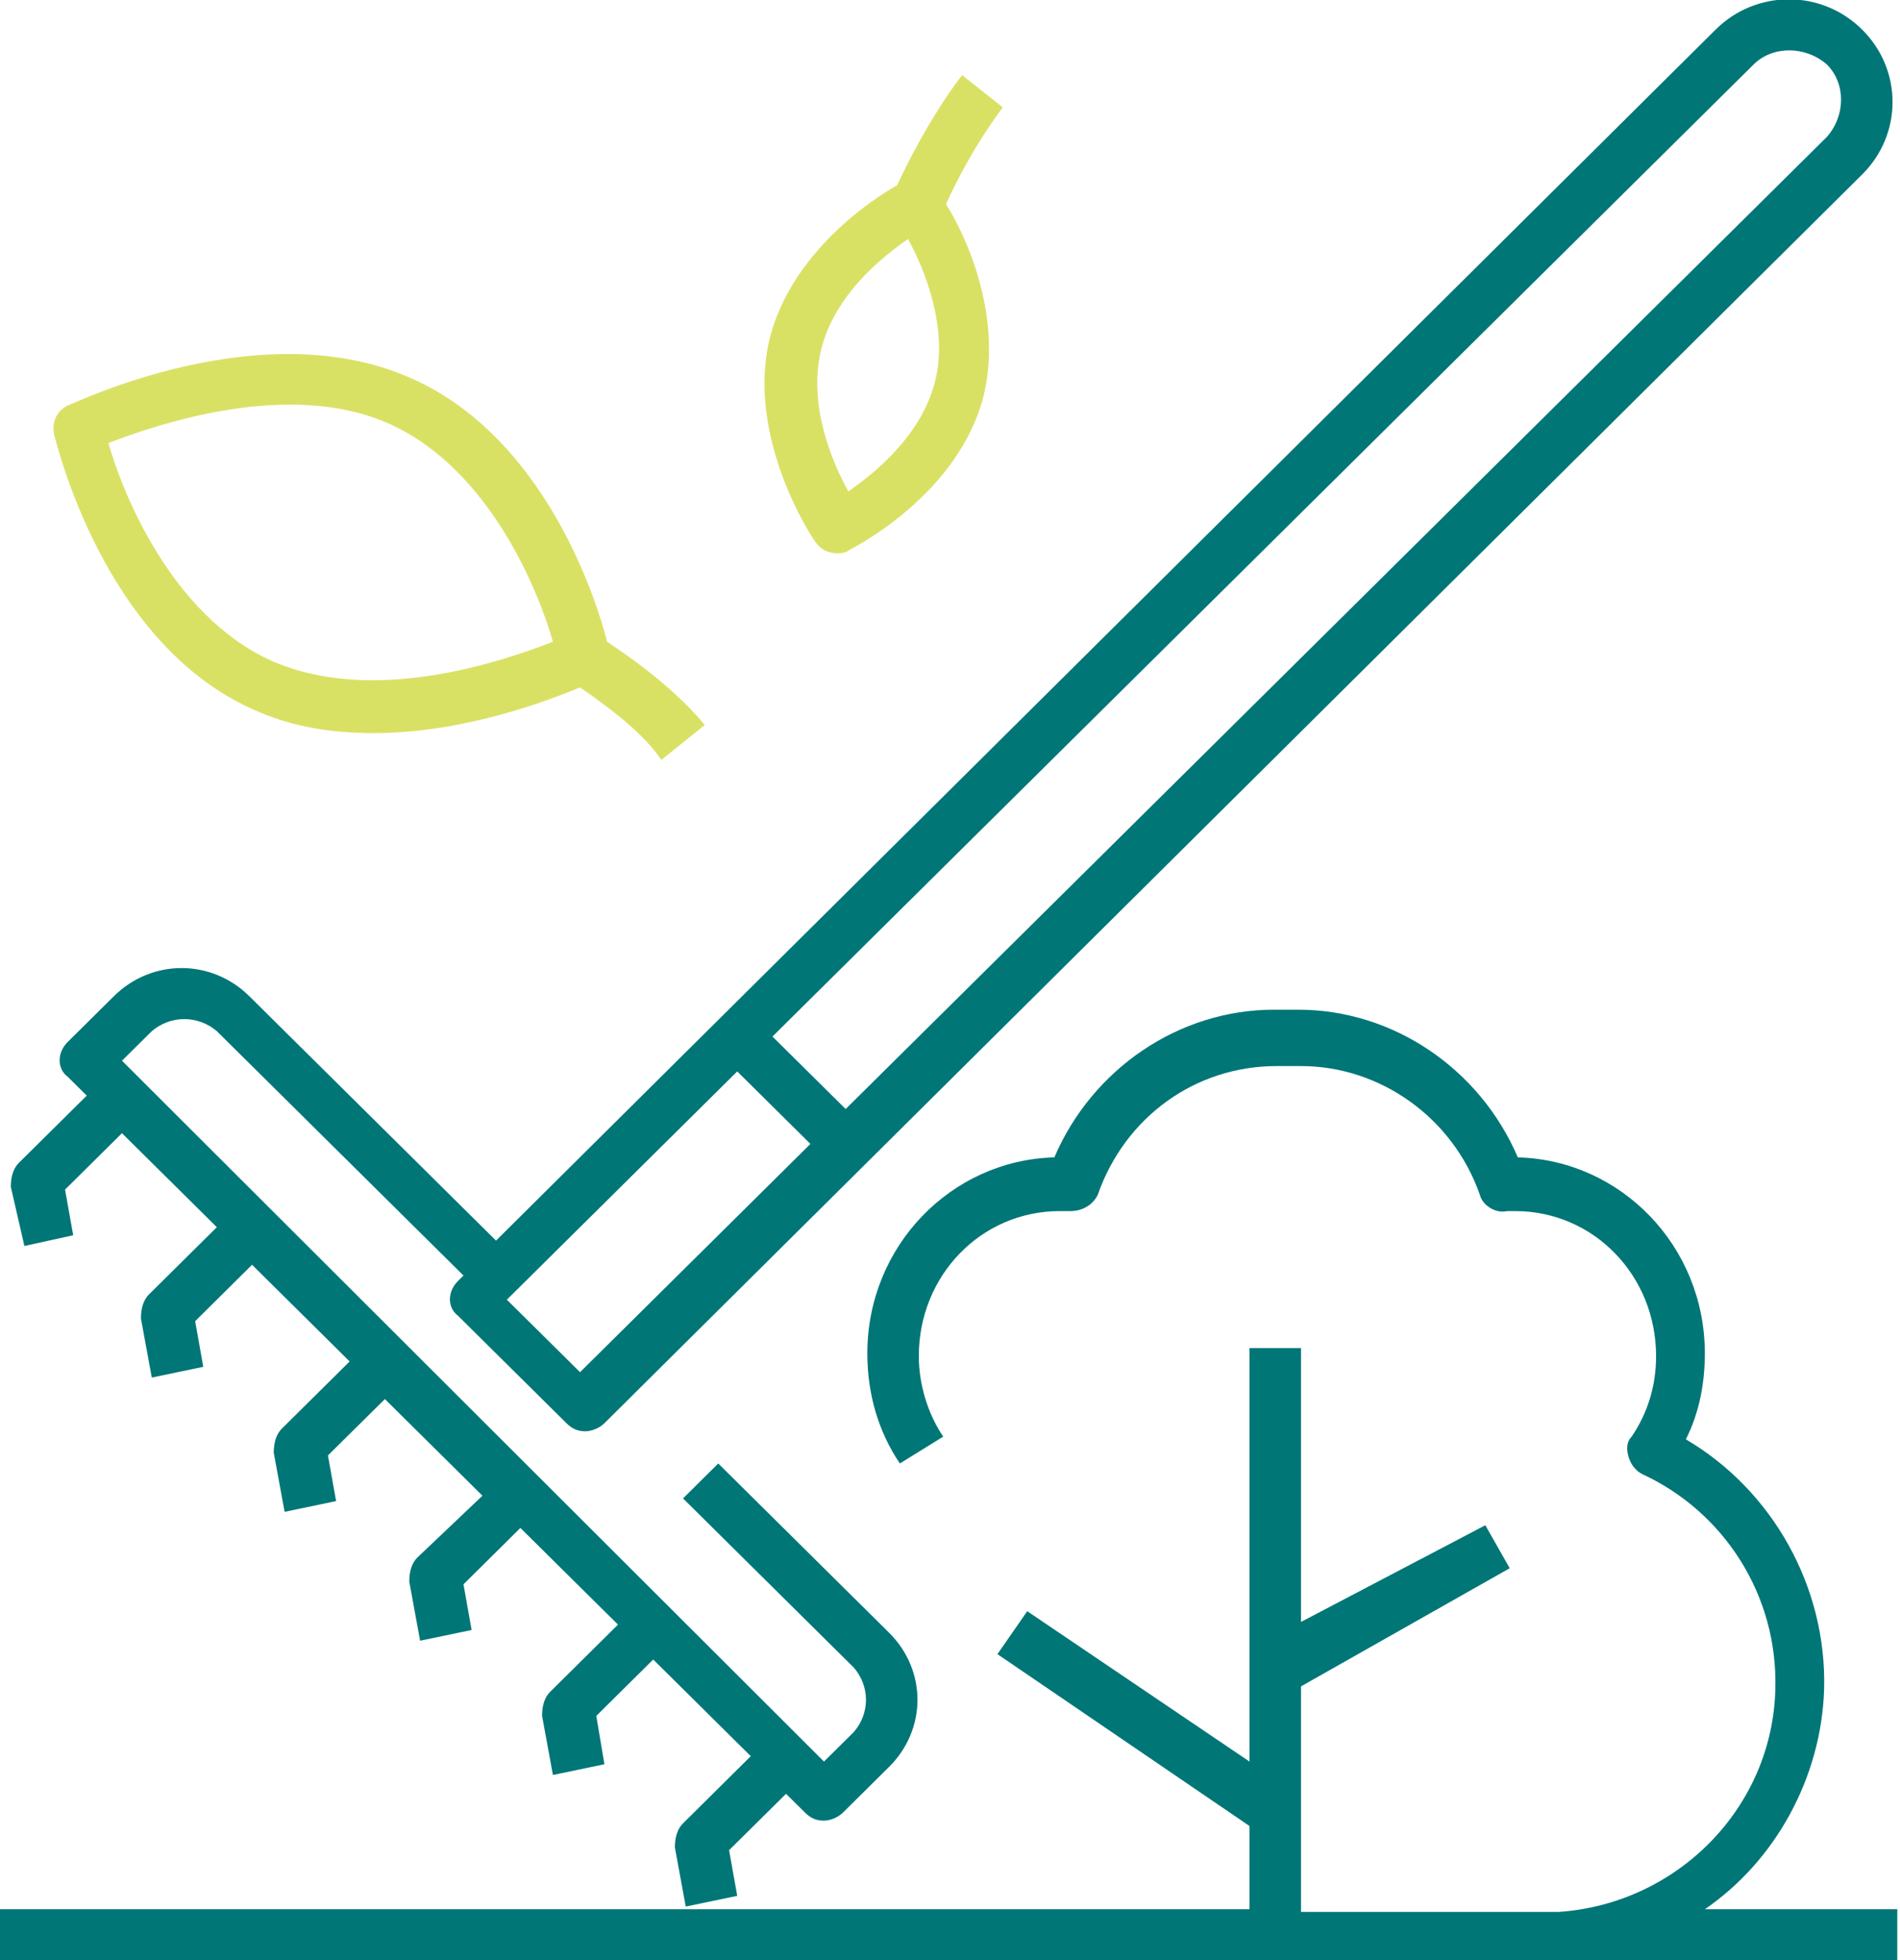 <svg width="63" height="65" viewBox="0 0 63 65" fill="none" xmlns="http://www.w3.org/2000/svg">
<g clip-path="url(#clip0)">
<path d="M27.77 18.343C27.86 18.343 28.04 18.343 28.13 18.253C28.309 18.164 31.814 16.384 32.623 13.089C33.252 10.418 31.994 7.747 31.365 6.767C32.264 4.808 33.252 3.562 33.252 3.562L31.904 2.493C31.814 2.582 30.736 4.007 29.747 6.144C28.939 6.589 26.242 8.37 25.523 11.219C24.715 14.514 26.961 17.897 27.051 17.986C27.231 18.253 27.501 18.343 27.77 18.343ZM27.231 11.575C27.68 9.795 29.208 8.548 30.107 7.925C30.646 8.904 31.455 10.863 31.006 12.644C30.556 14.425 29.029 15.671 28.13 16.294C27.59 15.315 26.782 13.445 27.231 11.575Z" fill="#D9E165"/>
<path d="M8.358 23.507C9.706 24.13 11.054 24.308 12.402 24.308C15.368 24.308 18.154 23.24 19.233 22.794C20.401 23.596 21.39 24.397 21.929 25.198L23.367 24.041C22.648 23.151 21.479 22.171 20.131 21.281C19.772 19.856 18.064 14.514 13.661 12.555C8.718 10.329 2.516 13.356 2.247 13.445C1.887 13.623 1.708 13.979 1.797 14.425C1.887 14.692 3.415 21.281 8.358 23.507ZM12.941 14.068C16.267 15.582 17.884 19.678 18.334 21.281C16.716 21.904 12.402 23.418 8.987 21.904C5.662 20.39 4.044 16.294 3.595 14.692C5.213 14.068 9.616 12.555 12.941 14.068Z" fill="#D9E165"/>
<path d="M0.809 41.315L2.427 40.959L2.157 39.445L4.044 37.575L7.19 40.692L4.943 42.918C4.763 43.096 4.673 43.363 4.673 43.719L5.033 45.678L6.74 45.322L6.471 43.808L8.358 41.938L11.593 45.144L9.347 47.37C9.167 47.548 9.077 47.815 9.077 48.171L9.437 50.13L11.144 49.774L10.874 48.26L12.762 46.391L15.997 49.596L13.84 51.644C13.661 51.822 13.571 52.089 13.571 52.445L13.93 54.404L15.638 54.048L15.368 52.534L17.255 50.664L20.491 53.87L18.244 56.096C18.064 56.274 17.974 56.541 17.974 56.897L18.334 58.856L20.041 58.5L19.772 56.897L21.659 55.027L24.894 58.233L22.648 60.459C22.468 60.637 22.378 60.904 22.378 61.26L22.738 63.219L24.445 62.863L24.175 61.349L26.063 59.48L26.692 60.103C26.872 60.281 27.051 60.37 27.321 60.37C27.501 60.37 27.77 60.281 27.95 60.103L29.478 58.589C30.736 57.343 30.736 55.384 29.478 54.137L23.816 48.527L22.648 49.685L28.31 55.295C28.849 55.918 28.849 56.808 28.31 57.432L27.321 58.411L4.044 35.171L5.033 34.192C5.662 33.658 6.561 33.658 7.19 34.192L15.368 42.295L15.188 42.473C14.829 42.829 14.829 43.363 15.188 43.63L18.783 47.192C18.963 47.37 19.143 47.459 19.412 47.459C19.592 47.459 19.862 47.37 20.041 47.192L61.742 5.788C63.09 4.452 63.09 2.315 61.742 0.979C60.394 -0.356 58.237 -0.356 56.889 0.979L16.447 41.137L8.268 33.034C7.01 31.788 5.033 31.788 3.775 33.034L2.247 34.548C1.887 34.904 1.887 35.438 2.247 35.706L2.876 36.329L0.629 38.555C0.449 38.733 0.359 39 0.359 39.356L0.809 41.315ZM58.147 2.137C58.776 1.514 59.855 1.514 60.574 2.137C61.203 2.76 61.203 3.829 60.574 4.541L28.04 36.774L25.613 34.37L58.147 2.137ZM24.445 35.527L26.872 37.931L19.233 45.5L16.806 43.096L24.445 35.527Z" fill="#007677"/>
<path d="M63 63.308H56.529C58.866 61.706 60.394 58.945 60.484 56.007C60.574 52.623 58.776 49.418 55.9 47.726C56.349 46.836 56.529 45.856 56.529 44.877C56.529 41.315 53.743 38.466 50.328 38.377C49.07 35.438 46.194 33.48 43.048 33.48H42.24C39.094 33.48 36.218 35.438 34.96 38.377C31.545 38.466 28.759 41.315 28.759 44.877C28.759 46.212 29.118 47.459 29.837 48.527L31.275 47.637C30.736 46.836 30.466 45.856 30.466 44.966C30.466 42.295 32.533 40.158 35.14 40.158C35.23 40.158 35.319 40.158 35.499 40.158C35.859 40.158 36.218 39.98 36.398 39.623C37.297 37.041 39.633 35.349 42.33 35.349H43.138C45.745 35.349 48.171 37.041 49.07 39.623C49.16 39.98 49.609 40.247 49.969 40.158C50.059 40.158 50.148 40.158 50.238 40.158C52.844 40.158 54.912 42.295 54.912 44.966C54.912 45.945 54.642 46.836 54.103 47.637C53.923 47.815 53.923 48.082 54.013 48.349C54.103 48.617 54.282 48.795 54.462 48.884C57.158 50.13 58.956 52.891 58.866 56.007C58.776 59.925 55.63 63.13 51.676 63.397H43.138V55.918L50.059 52L49.25 50.575L43.138 53.781V44.699H41.431V58.411L34.061 53.425L33.073 54.849L41.431 60.548V63.308H0V65H51.047C51.227 65 51.407 65 51.496 65H62.91V63.308H63Z" fill="#007677"/>
</g>
<defs>
<clipPath id="clip0">
<rect width="63" height="65" fill="white"/>
</clipPath>
</defs>
</svg>
